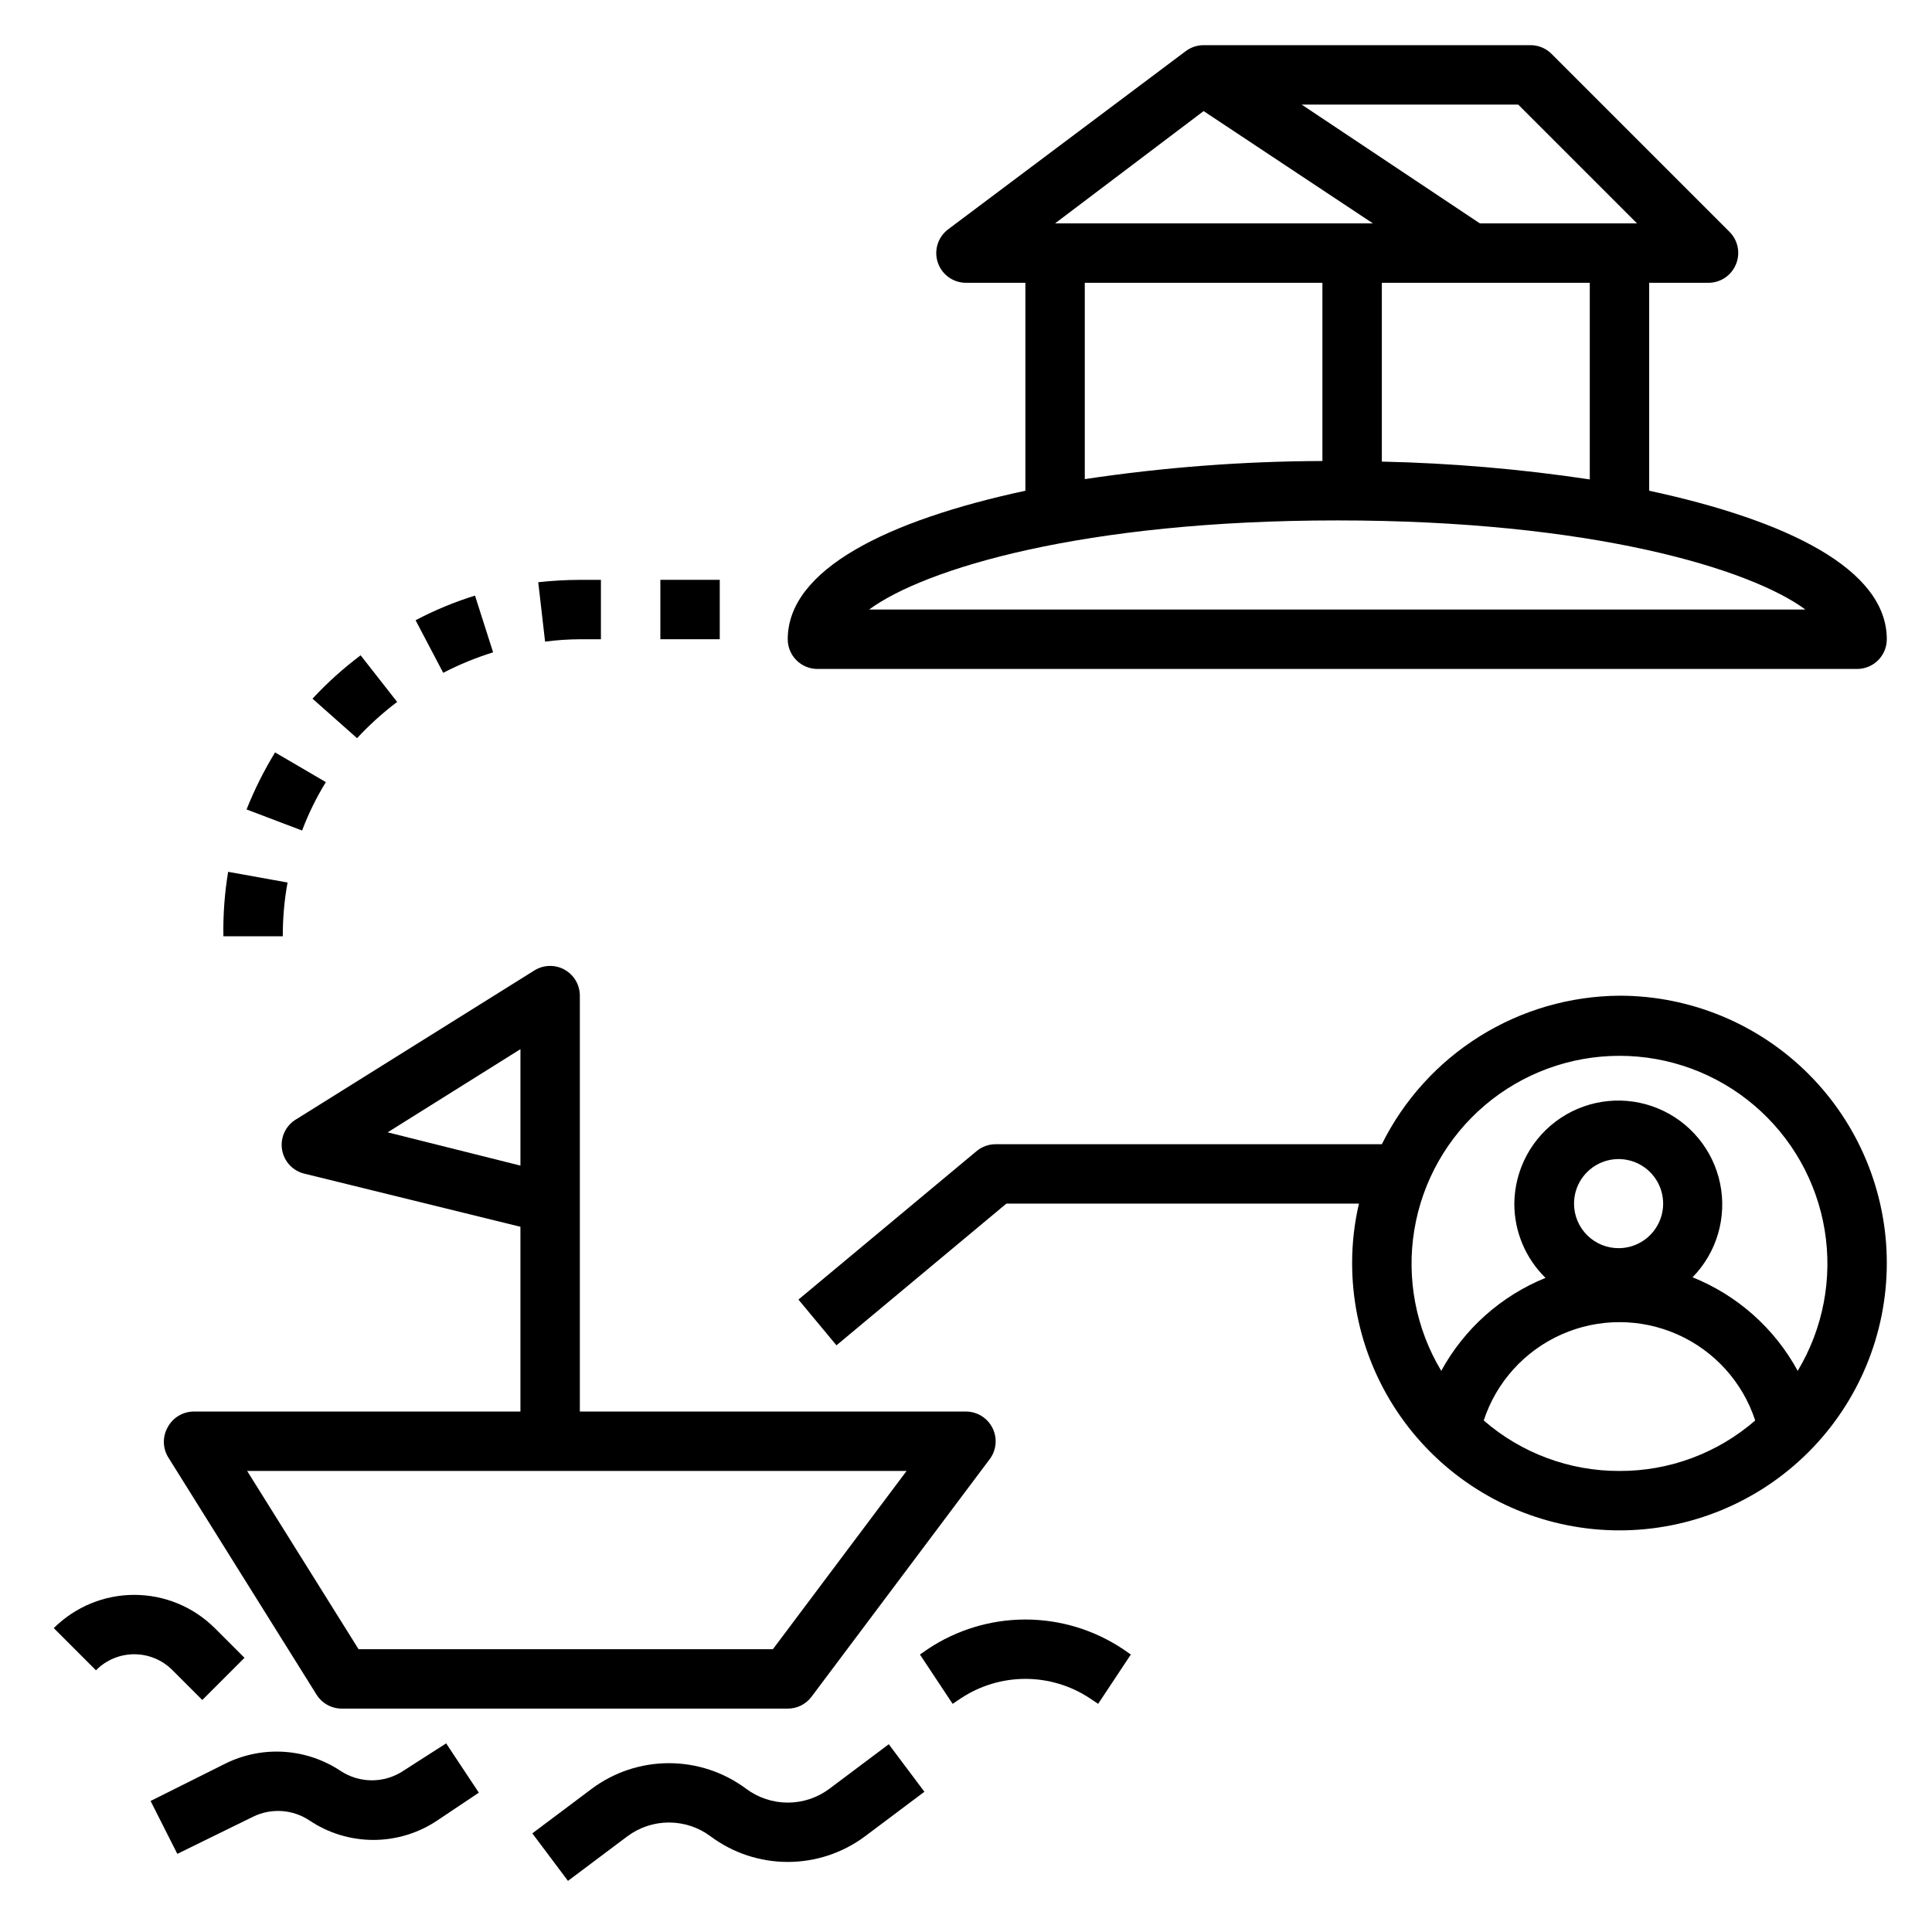 <?xml version="1.0" encoding="UTF-8"?>
<!-- The Best Svg Icon site in the world: iconSvg.co, Visit us! https://iconsvg.co -->
<svg fill="#000000" width="800px" height="800px" version="1.1" viewBox="144 144 512 512" xmlns="http://www.w3.org/2000/svg">
 <g>
  <path d="m188.48 522.17c-1.406 2.438-1.406 5.438 0 7.871l39.359 62.977c1.453 2.387 4.059 3.824 6.852 3.781h118.08c2.481 0 4.812-1.168 6.297-3.152l47.23-62.977 0.004 0.004c1.785-2.398 2.059-5.602 0.707-8.266-1.332-2.648-4.043-4.324-7.004-4.332h-102.34v-110.21c0.004-2.863-1.547-5.508-4.051-6.898-2.504-1.391-5.566-1.312-7.996 0.207l-62.977 39.359c-2.856 1.613-4.41 4.832-3.902 8.074 0.508 3.242 2.973 5.828 6.188 6.488l56.992 14.012v48.965h-86.594c-2.856 0.023-5.477 1.59-6.848 4.094zm58.254-78.09 35.188-22.043v30.859zm137.52 89.742-35.426 47.23h-109.81l-29.52-47.23z"/>
  <path d="m573.18 407.87c-13.113 0.09-25.941 3.816-37.059 10.766s-20.09 16.848-25.918 28.594h-102.34c-1.84-0.004-3.621 0.637-5.039 1.812l-47.23 39.359 10.078 12.121 45.023-37.547h93.441c-1.207 5.16-1.812 10.441-1.809 15.742 0 18.789 7.465 36.812 20.75 50.098 13.285 13.285 31.309 20.75 50.098 20.75 18.789 0 36.809-7.465 50.098-20.75 13.285-13.285 20.75-31.309 20.75-50.098s-7.465-36.812-20.75-50.098c-13.289-13.285-31.309-20.75-50.098-20.75zm0 125.95c-13.219 0.043-26-4.711-35.977-13.383 3.34-10.172 10.828-18.453 20.609-22.797 9.785-4.344 20.949-4.344 30.73 0 9.785 4.344 17.273 12.625 20.609 22.797-9.973 8.672-22.758 13.426-35.973 13.383zm-12.043-70.848c0-4.758 2.852-9.047 7.234-10.887s9.445-0.871 12.84 2.457c3.394 3.328 4.461 8.367 2.707 12.785s-5.984 7.356-10.738 7.449c-3.172 0.066-6.238-1.152-8.504-3.371-2.266-2.223-3.543-5.262-3.539-8.434zm59.273 44.316c-6.121-11.254-15.977-20.02-27.867-24.797 6.41-6.539 9.148-15.836 7.312-24.805s-8.008-16.441-16.469-19.938-18.105-2.562-25.738 2.492c-7.633 5.055-12.258 13.574-12.336 22.73-0.012 7.402 2.969 14.5 8.266 19.68-11.777 4.781-21.539 13.484-27.633 24.637-6.727-11.199-9.258-24.426-7.141-37.316 2.117-12.895 8.75-24.613 18.707-33.07 9.961-8.457 22.602-13.098 35.668-13.098s25.707 4.641 35.664 13.098c9.961 8.457 16.59 20.176 18.711 33.07 2.117 12.891-0.414 26.117-7.144 37.316z"/>
  <path d="m250.82 613.33c-2.453 1.613-5.328 2.473-8.266 2.473s-5.812-0.859-8.266-2.473c-4.496-2.996-9.703-4.75-15.098-5.082-5.391-0.332-10.773 0.77-15.605 3.191l-19.68 9.84 7.086 14.012 20.074-9.84c4.777-2.34 10.434-1.98 14.879 0.945 5.019 3.391 10.941 5.203 17.004 5.203 6.059 0 11.98-1.812 17.004-5.203l10.941-7.32-8.66-13.066z"/>
  <path d="m363.79 618.05c-3.184 2.375-7.051 3.66-11.023 3.66s-7.836-1.285-11.02-3.66c-5.914-4.41-13.094-6.789-20.469-6.789s-14.555 2.379-20.465 6.789l-15.742 11.809 9.445 12.594 15.742-11.809c3.184-2.375 7.047-3.66 11.02-3.66s7.84 1.285 11.023 3.66c5.91 4.41 13.09 6.789 20.465 6.789s14.555-2.379 20.469-6.789l15.742-11.809-9.445-12.594z"/>
  <path d="m389.84 581.05-2.047 1.418 8.66 13.066 2.125-1.418c5.082-3.387 11.051-5.195 17.16-5.195 6.109 0 12.078 1.809 17.16 5.195l2.125 1.418 8.66-13.066-2.047-1.418c-7.664-5.125-16.676-7.859-25.898-7.859-9.219 0-18.234 2.734-25.898 7.859z"/>
  <path d="m197.61 594.52 11.18-11.18-7.871-7.871h-0.004c-5.664-5.641-13.336-8.812-21.332-8.812-7.996 0-15.668 3.172-21.332 8.812l11.18 11.18h-0.004c2.68-2.723 6.336-4.254 10.156-4.254 3.816 0 7.477 1.531 10.156 4.254z"/>
  <path d="m581.05 274.05v-55.105h15.746c3.176-0.016 6.031-1.941 7.242-4.879 1.23-2.934 0.578-6.316-1.656-8.582l-47.23-47.23c-1.484-1.477-3.496-2.297-5.59-2.285h-86.59c-1.707 0-3.363 0.555-4.727 1.574l-62.977 47.23v0.004c-2.707 2.031-3.816 5.57-2.742 8.785 1.07 3.215 4.078 5.383 7.469 5.383h15.742v55.105c-36.605 7.871-62.977 20.859-62.977 39.359 0 2.086 0.832 4.09 2.305 5.566 1.477 1.477 3.481 2.305 5.566 2.305h275.52c2.086 0 4.09-0.828 5.566-2.305 1.477-1.477 2.305-3.481 2.305-5.566 0-18.578-26.371-31.488-62.977-39.359zm-34.715-102.34 31.488 31.488h-41.645l-47.23-31.488zm18.973 47.23v52.113c-18.25-2.746-36.656-4.32-55.105-4.723v-47.391zm-102.34-45.5 44.867 29.758h-84.23zm31.484 45.5v47.234c-21.078 0.066-42.125 1.672-62.973 4.801v-52.035zm-120.12 86.594c14.641-10.785 56.602-23.617 124.06-23.617 67.465 0 109.42 12.832 124.06 23.617z"/>
  <path d="m319 297.66h15.742v15.742h-15.742z"/>
  <path d="m269.88 301.84c-5.438 1.688-10.711 3.875-15.746 6.531l7.32 13.934c4.242-2.199 8.668-4.016 13.227-5.43z"/>
  <path d="m203.2 392.12h15.742c-0.016-4.777 0.406-9.547 1.262-14.246l-15.742-2.832-0.004-0.004c-0.934 5.644-1.355 11.363-1.258 17.082z"/>
  <path d="m249.25 330.02-9.684-12.359c-4.582 3.449-8.848 7.293-12.754 11.492l11.809 10.469v0.004c3.254-3.508 6.809-6.723 10.629-9.605z"/>
  <path d="m209.34 358.51 14.719 5.59c1.684-4.469 3.793-8.766 6.297-12.832l-13.461-7.871c-2.941 4.816-5.469 9.871-7.555 15.113z"/>
  <path d="m303.25 313.41v-15.742h-5.586c-3.684 0.012-7.363 0.223-11.023 0.629l1.812 15.742c3.051-0.406 6.129-0.617 9.211-0.629z"/>
 </g>
</svg>